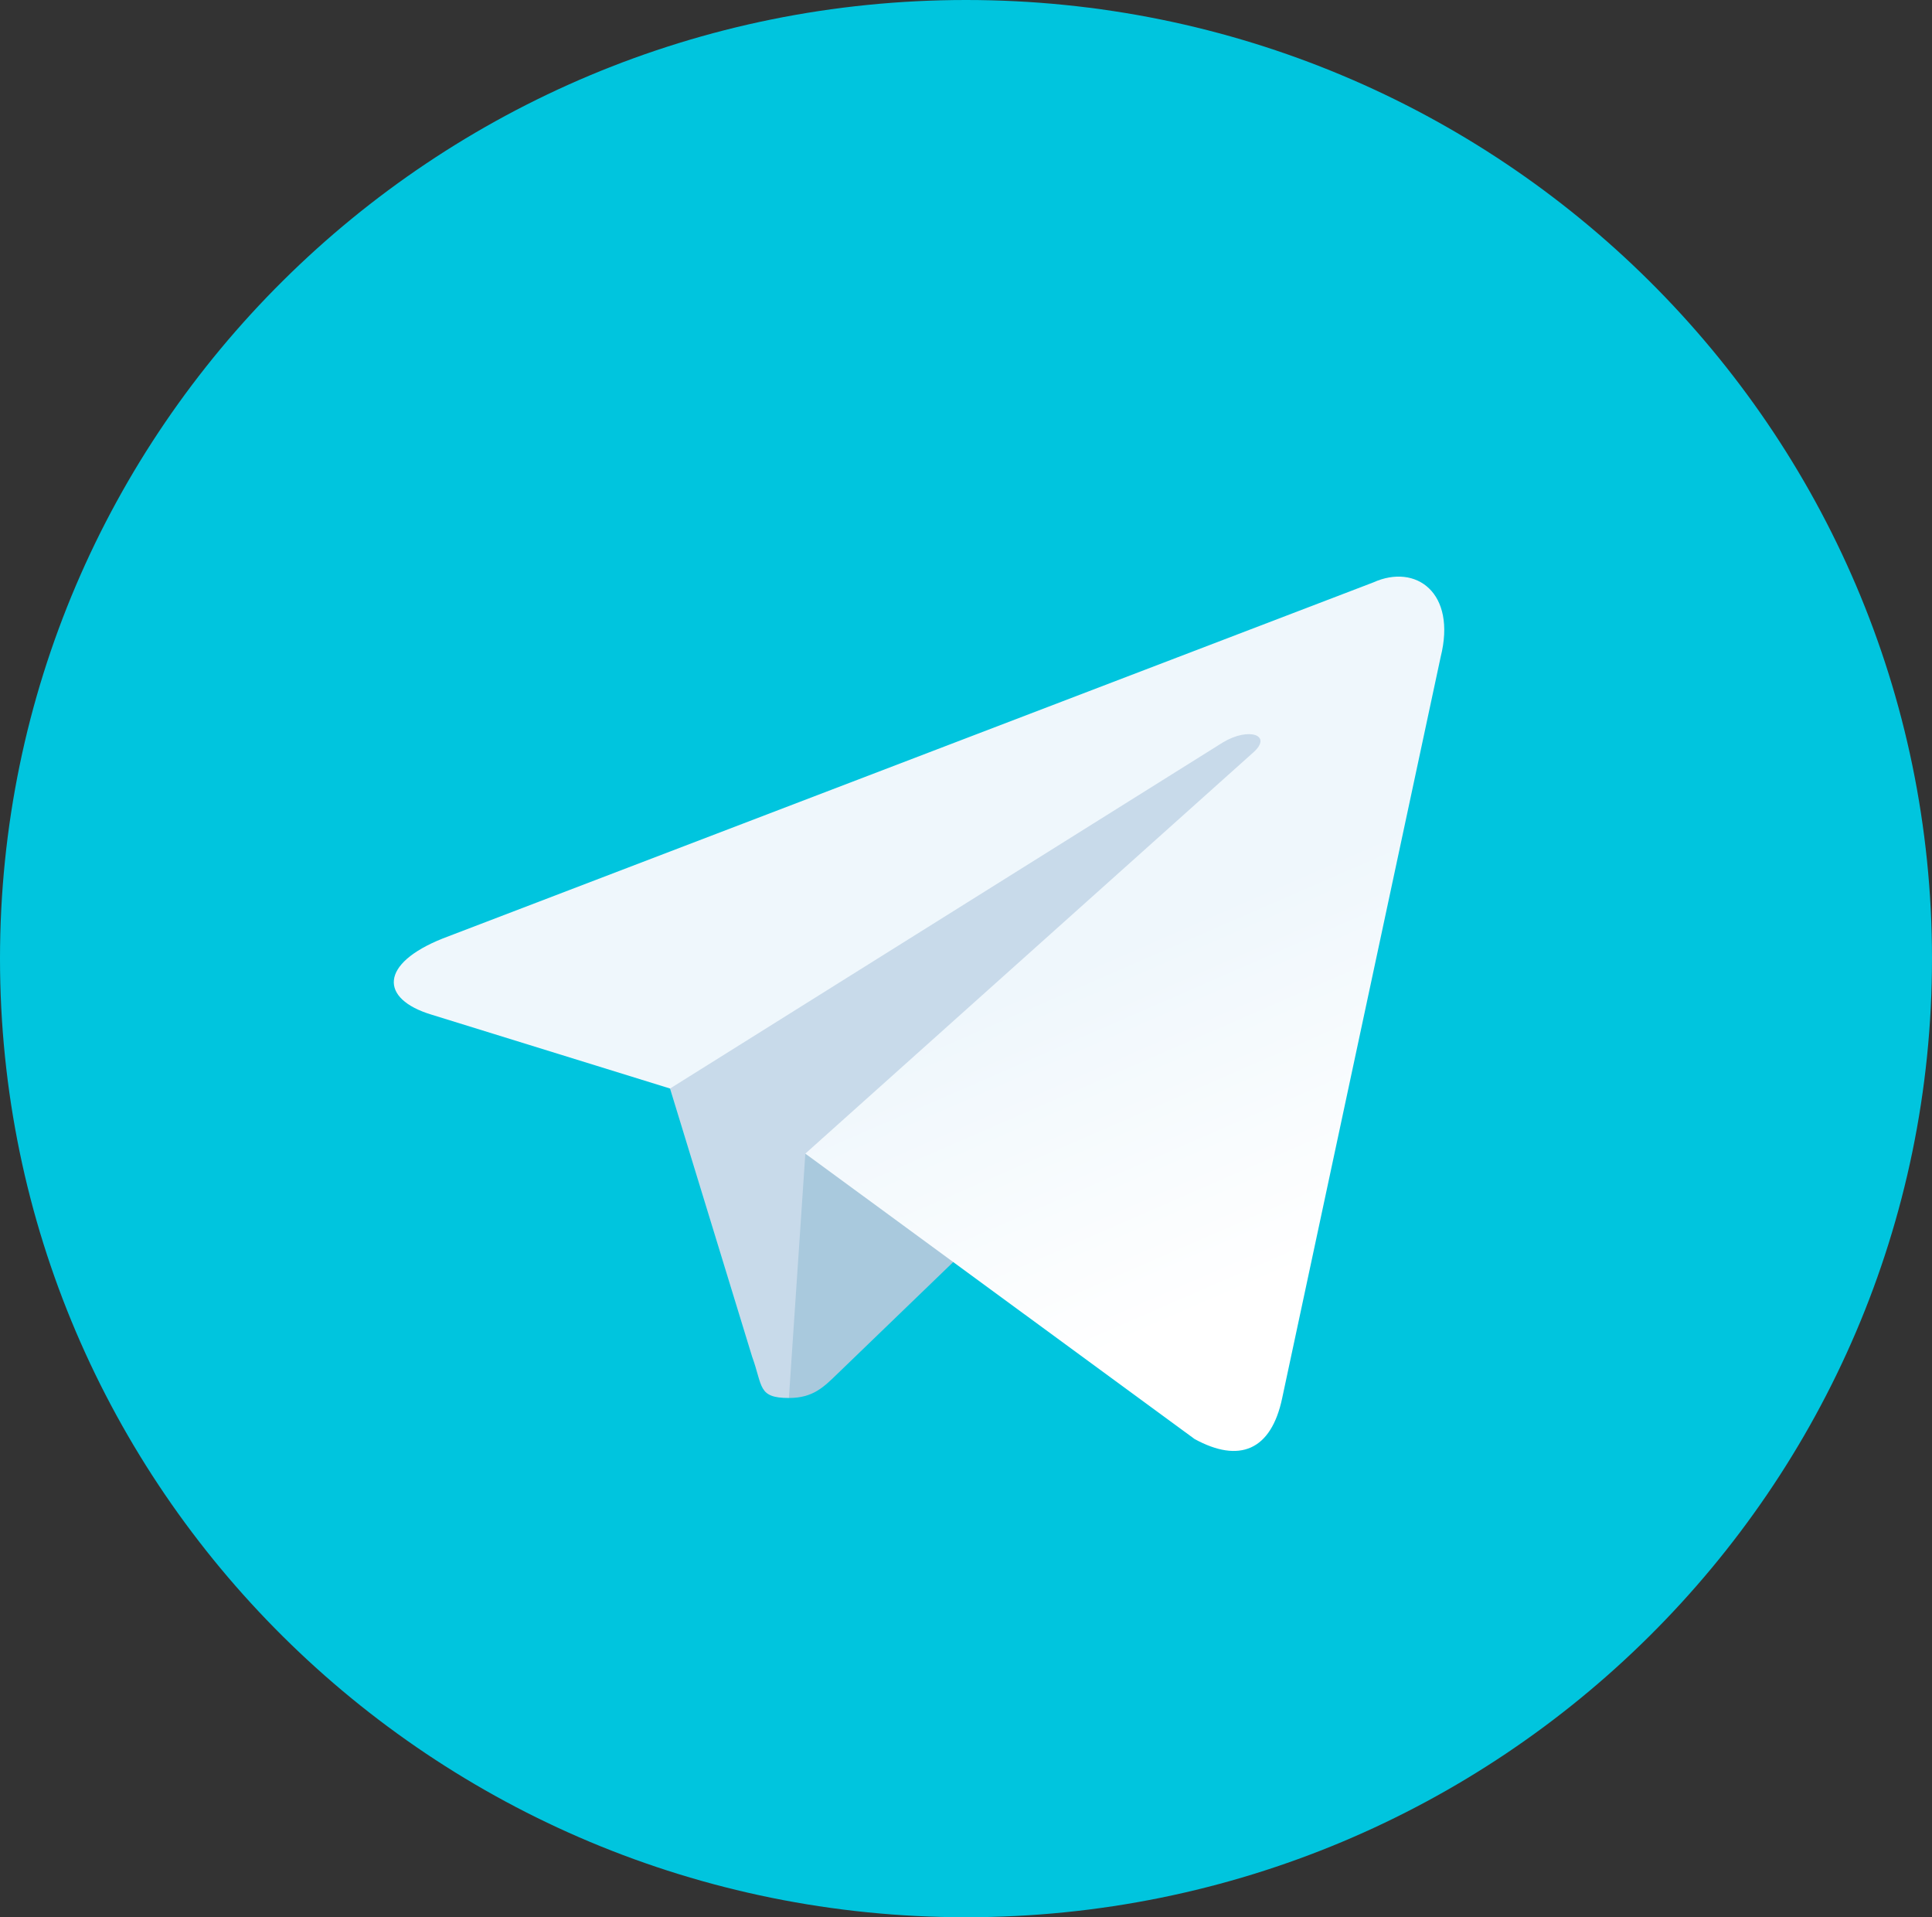 <?xml version="1.0" encoding="UTF-8"?> <svg xmlns="http://www.w3.org/2000/svg" width="127" height="126" viewBox="0 0 127 126" fill="none"><rect x="0" y="0" width="127" height="126" fill="#333333" stroke="none"/> <path d="M63.5 126C98.57 126 127 97.794 127 63C127 28.206 98.57 0 63.5 0C28.43 0 0 28.206 0 63C0 97.794 28.43 126 63.5 126Z" fill="#00C5DE"></path> <path d="M51.858 91.875C49.801 91.875 50.151 91.104 49.441 89.161L43.392 69.409L89.958 42" fill="#C8DAEA"></path> <path d="M51.858 91.875C53.446 91.875 54.147 91.155 55.033 90.3L63.5 82.132L52.939 75.814" fill="#A9C9DD"></path> <path d="M52.938 75.815L78.528 94.573C81.449 96.171 83.556 95.344 84.284 91.883L94.7 43.183C95.766 38.941 93.07 37.016 90.276 38.275L29.11 61.674C24.935 63.336 24.96 65.647 28.349 66.677L44.046 71.537L80.385 48.792C82.101 47.76 83.675 48.314 82.383 49.452" fill="url(#paint0_linear)"></path> <defs> <linearGradient id="paint0_linear" x1="71.461" y1="63.005" x2="81.24" y2="85.463" gradientUnits="userSpaceOnUse"> <stop stop-color="#EFF7FC"></stop> <stop offset="1" stop-color="white"></stop> </linearGradient> </defs> </svg> 